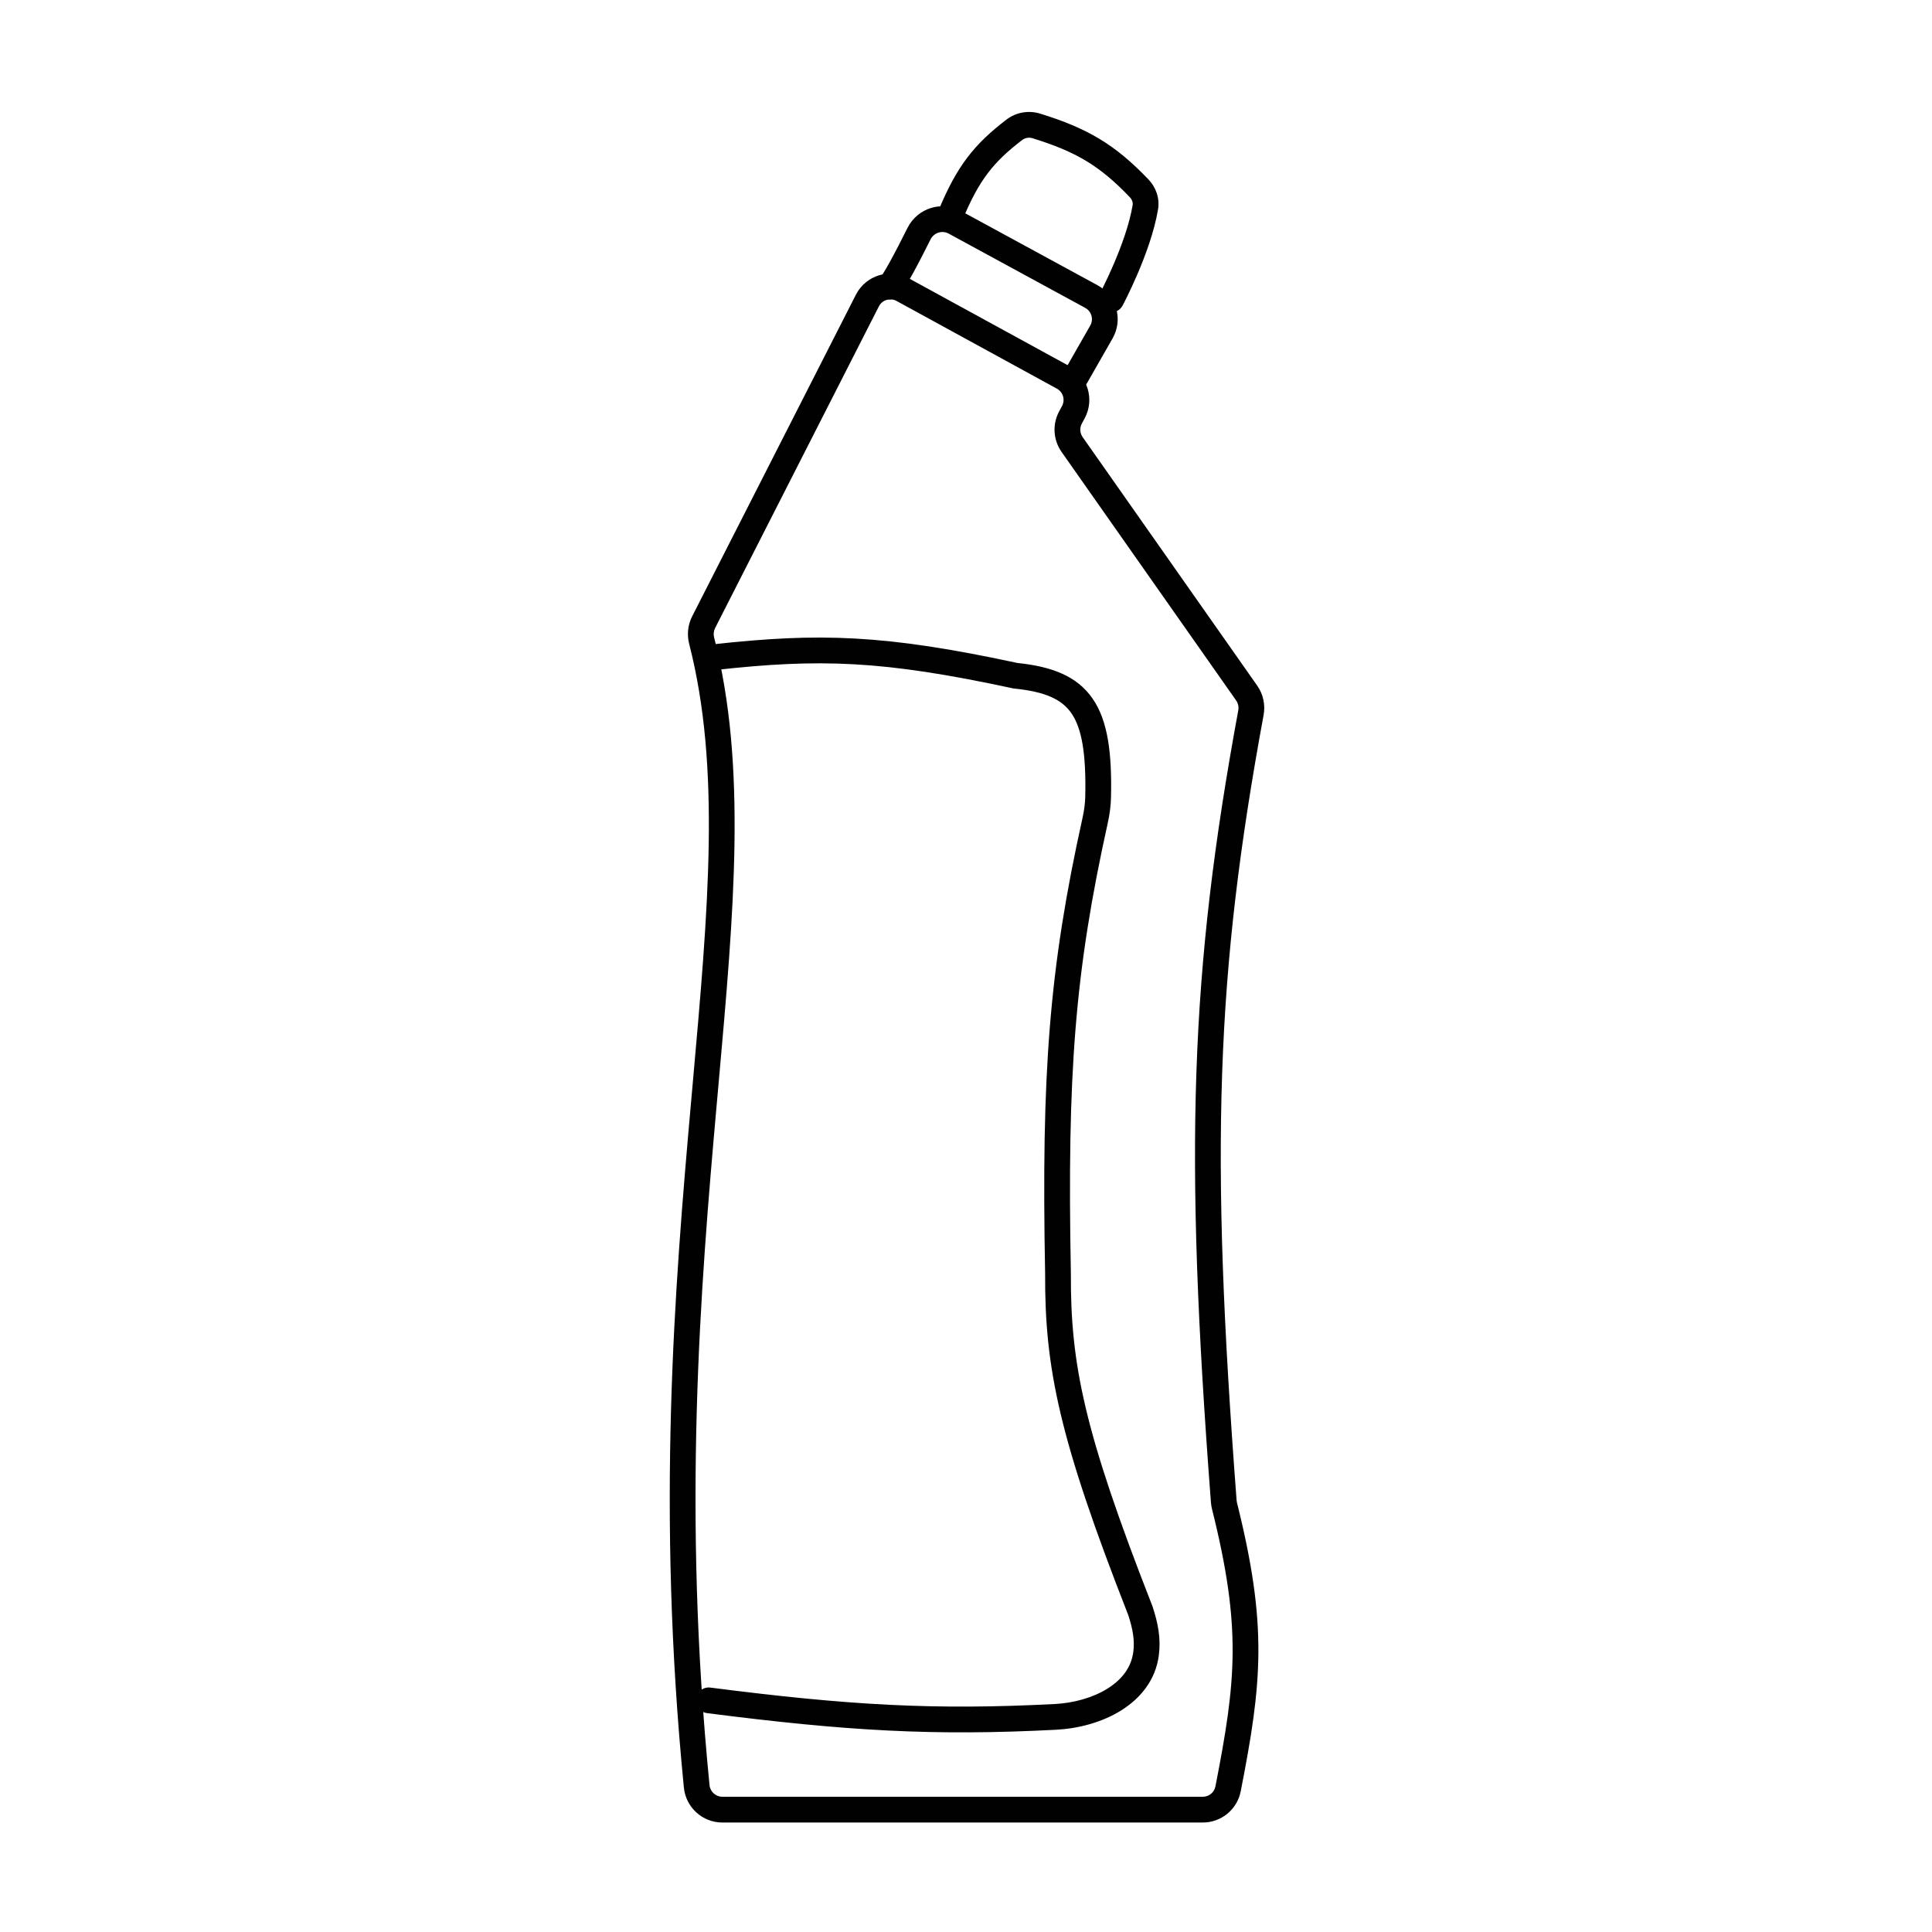 <svg width="300" height="300" viewBox="0 0 300 300" fill="none" xmlns="http://www.w3.org/2000/svg">
<path fill-rule="evenodd" clip-rule="evenodd" d="M139.21 46.731C138.22 46.19 136.979 46.574 136.468 47.579L111.042 97.523C110.818 97.963 110.759 98.487 110.891 99.002C115.991 118.891 113.989 141.304 111.569 168.394C111.473 169.46 111.377 170.533 111.281 171.614C108.733 200.263 105.958 234.45 110.175 277.199C110.275 278.213 111.145 279 112.158 279H186.775C187.729 279 188.548 278.324 188.73 277.395C190.355 269.098 191.359 262.969 191.4 256.612C191.441 250.275 190.525 243.619 188.199 234.323C188.117 233.994 188.06 233.647 188.034 233.305C183.87 178.56 184.756 151.11 192.278 110.304C192.378 109.764 192.256 109.206 191.95 108.771L164.837 70.17C163.532 68.312 163.388 65.876 164.465 63.877L164.91 63.051C165.431 62.083 165.073 60.875 164.108 60.348L139.21 46.731ZM132.903 45.764C134.438 42.749 138.161 41.599 141.129 43.222L166.027 56.838C168.921 58.421 169.995 62.043 168.431 64.947L167.986 65.774C167.628 66.44 167.676 67.252 168.111 67.871L195.223 106.472C196.155 107.799 196.503 109.45 196.212 111.029C188.77 151.402 187.877 178.49 192.022 233.002C192.031 233.114 192.051 233.238 192.08 233.352C194.455 242.85 195.443 249.857 195.4 256.638C195.356 263.399 194.285 269.845 192.656 278.164C192.104 280.978 189.634 283 186.775 283H112.158C109.082 283 106.496 280.647 106.194 277.591C101.939 234.451 104.745 199.954 107.297 171.26C107.381 170.317 107.465 169.38 107.547 168.451C109.999 140.981 111.942 119.202 107.017 99.996C106.652 98.575 106.795 97.049 107.477 95.708L132.903 45.764Z" fill="#010101"/>
<path fill-rule="evenodd" clip-rule="evenodd" d="M147.301 36.27C146.301 35.726 145.02 36.122 144.494 37.178C143.557 39.055 142.526 41.065 141.649 42.652C141.213 43.441 140.799 44.155 140.445 44.704C140.269 44.975 140.087 45.24 139.907 45.465C139.818 45.577 139.708 45.706 139.582 45.83C139.476 45.933 139.259 46.134 138.949 46.289C137.961 46.783 136.76 46.382 136.266 45.394C135.835 44.534 136.084 43.511 136.808 42.935C136.869 42.856 136.961 42.726 137.084 42.534C137.365 42.099 137.728 41.478 138.148 40.717C138.985 39.203 139.987 37.252 140.915 35.392C142.433 32.347 146.186 31.111 149.212 32.756L170.422 44.291C173.376 45.898 174.433 49.619 172.764 52.539L168.791 59.492C168.243 60.451 167.021 60.784 166.062 60.236C165.103 59.688 164.77 58.467 165.318 57.508L169.291 50.554C169.848 49.581 169.495 48.341 168.51 47.805L147.301 36.27Z" fill="#010101"/>
<path fill-rule="evenodd" clip-rule="evenodd" d="M160.333 21.466C159.771 21.292 159.164 21.402 158.709 21.75C156.445 23.487 154.798 25.026 153.39 26.884C151.977 28.748 150.744 31.014 149.404 34.263C148.982 35.284 147.813 35.77 146.792 35.349C145.771 34.927 145.285 33.758 145.706 32.737C147.124 29.3 148.511 26.699 150.202 24.468C151.899 22.23 153.841 20.444 156.274 18.577C157.771 17.428 159.729 17.092 161.516 17.645C168.829 19.909 173.119 22.406 178.332 27.862C179.475 29.059 180.115 30.762 179.818 32.53C179.243 35.961 177.845 39.71 176.637 42.531C176.027 43.957 175.451 45.178 175.027 46.043C174.815 46.476 174.64 46.821 174.518 47.06C174.456 47.18 174.408 47.273 174.374 47.337L174.335 47.411L174.324 47.432L174.32 47.44C174.32 47.44 174.32 47.441 172.555 46.5L174.32 47.441C173.8 48.415 172.589 48.784 171.614 48.265C170.639 47.745 170.27 46.534 170.79 45.559L170.791 45.556L170.799 45.543L170.831 45.482C170.859 45.427 170.903 45.343 170.959 45.234C171.071 45.015 171.234 44.692 171.435 44.283C171.835 43.465 172.382 42.308 172.96 40.957C174.13 38.223 175.378 34.822 175.873 31.868C175.939 31.477 175.809 31.012 175.44 30.626C170.742 25.708 167.06 23.549 160.333 21.466Z" fill="#010101"/>
<path fill-rule="evenodd" clip-rule="evenodd" d="M157.25 106.88C137.021 102.517 127.236 102.253 111.156 104.029C110.058 104.15 109.07 103.358 108.949 102.26C108.828 101.162 109.619 100.174 110.717 100.053C127.22 98.23 137.432 98.521 157.985 102.947C163.218 103.49 167.217 104.915 169.681 108.512C172.049 111.969 172.671 117.008 172.516 123.812C172.484 125.176 172.296 126.522 172.011 127.809C166.888 150.952 165.697 166.678 166.284 197.659L166.285 197.683L166.285 197.706C166.219 211.749 168.273 222.171 178.933 249.362L178.953 249.412L178.97 249.464C179.83 252.067 180.274 254.426 179.948 257.001C179.453 260.901 177.056 263.751 174.066 265.612C171.1 267.458 167.438 268.416 163.998 268.594C145.012 269.576 131.503 268.799 109.8 266.015C108.705 265.875 107.931 264.873 108.071 263.777C108.212 262.682 109.214 261.907 110.309 262.048C131.84 264.81 145.102 265.566 163.791 264.599C166.697 264.449 169.671 263.636 171.953 262.216C174.211 260.811 175.675 258.901 175.979 256.498C176.201 254.752 175.936 253.045 175.188 250.77C164.474 223.434 162.218 212.466 162.285 197.712C161.695 166.538 162.895 150.481 168.106 126.945C168.345 125.864 168.492 124.78 168.517 123.721C168.671 116.951 167.965 113.085 166.381 110.772C164.91 108.625 162.372 107.41 157.47 106.915L157.359 106.903L157.25 106.88Z" fill="#010101"/>
</svg>
